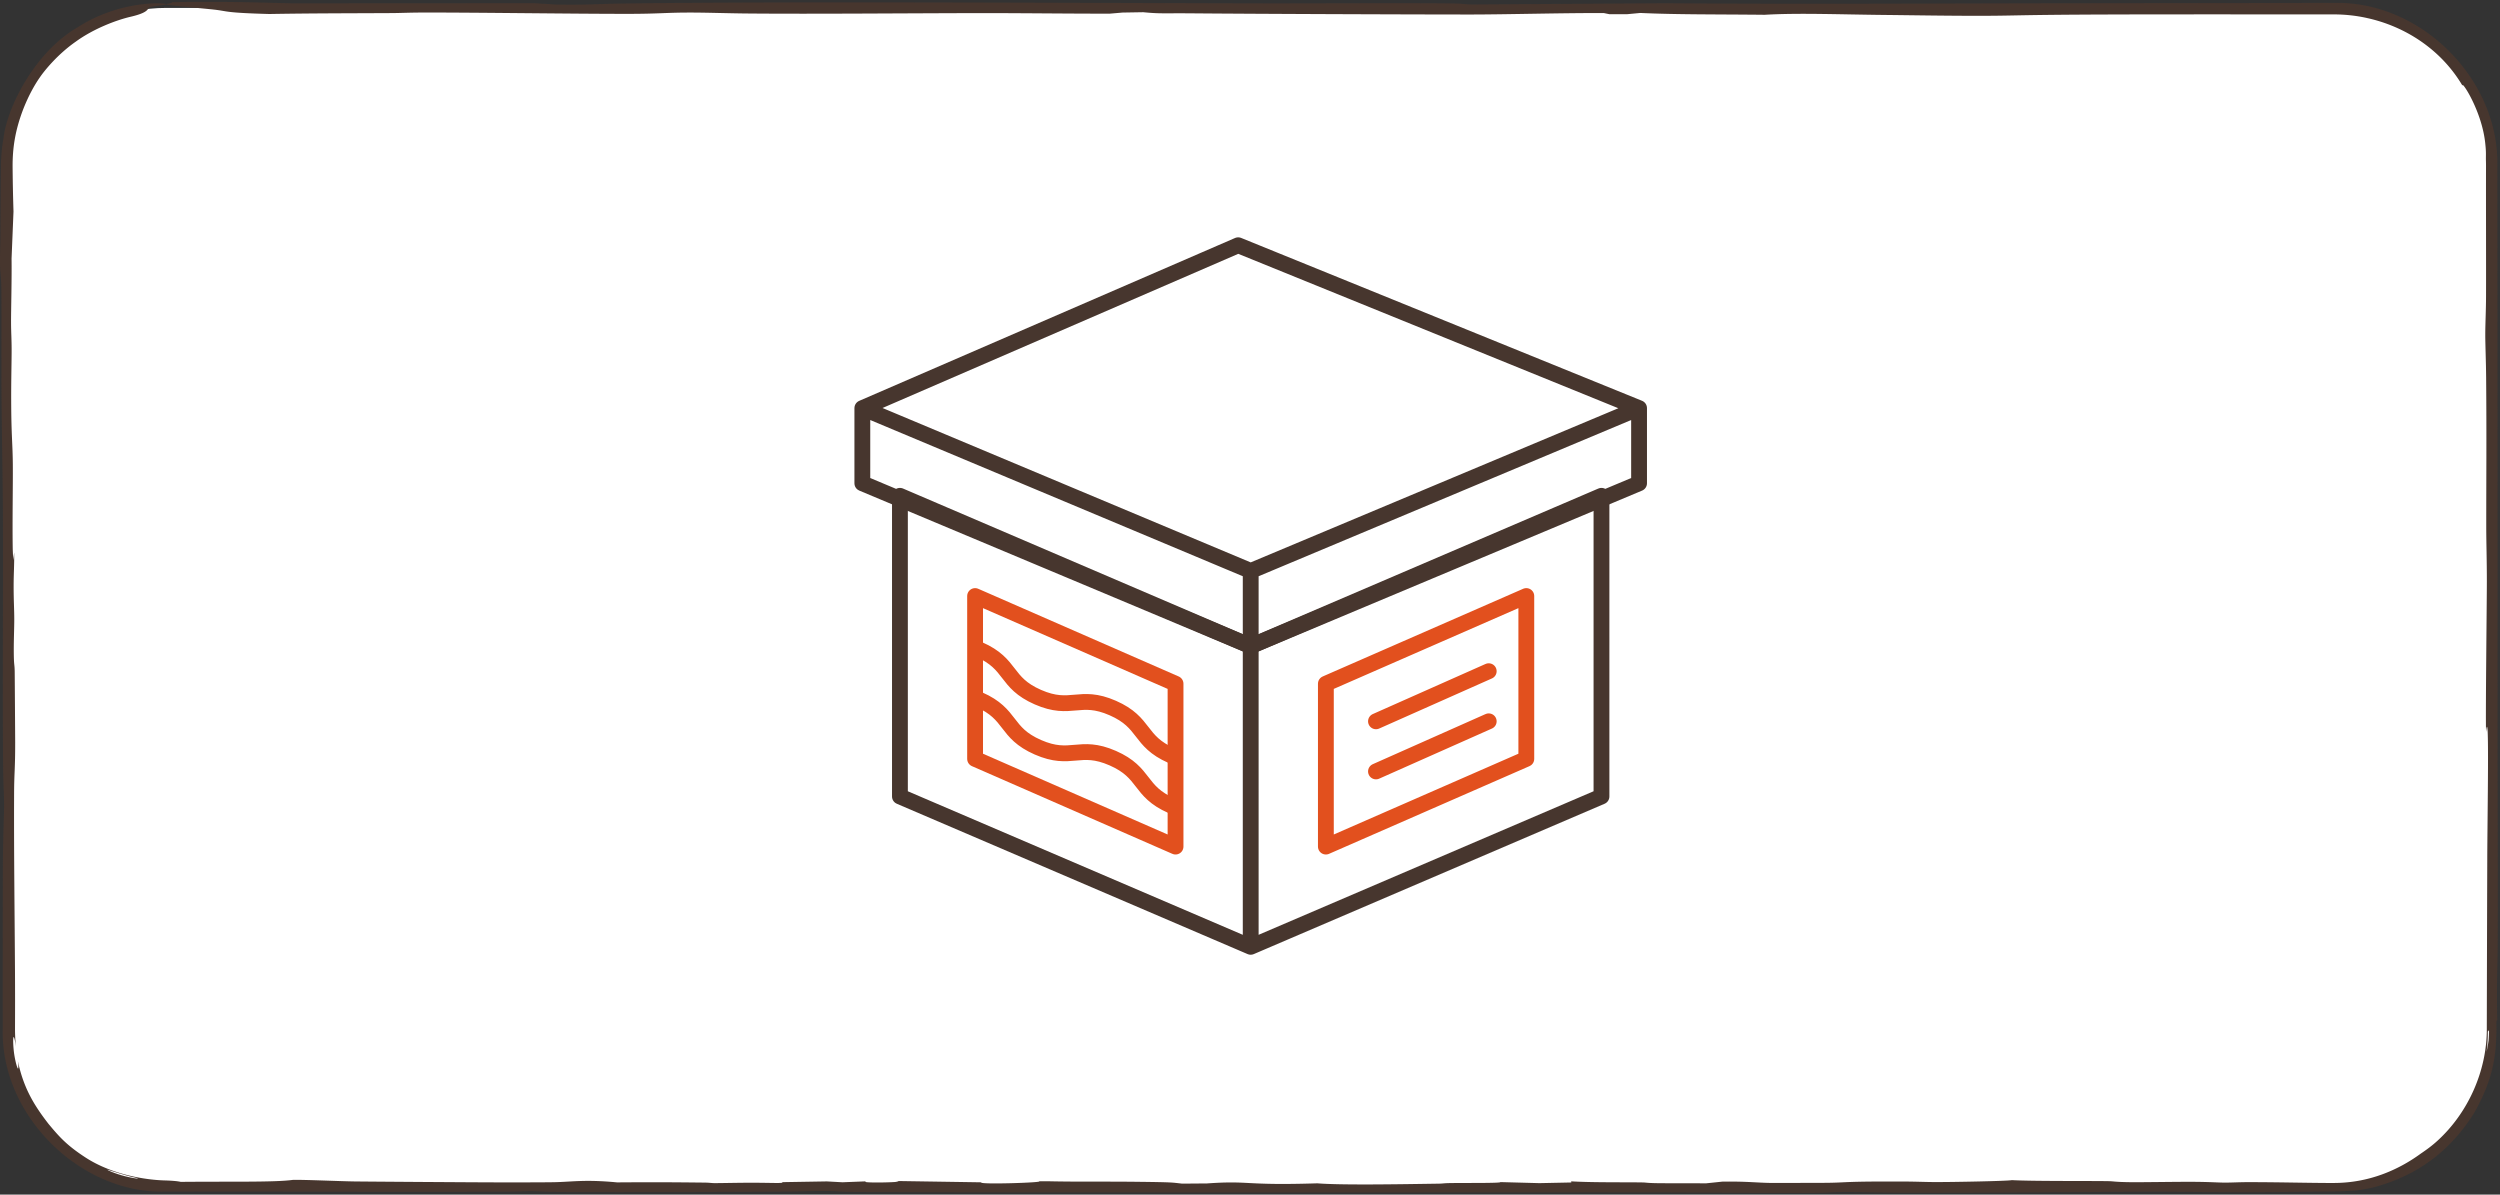 <svg xmlns="http://www.w3.org/2000/svg" width="316" height="151" fill="none"><rect width="100%" height="100%" fill="#333333" stroke="none"/><path fill="#fff" d="M1 21C1 9.954 9.954 1 21 1h274c11.046 0 20 8.954 20 20v109c0 11.046-8.954 20-20 20H21c-11.046 0-20-8.954-20-20z"/><path fill="#47362E" d="M.001 33.304c-.012-1.062.053-2.562.057-3.816.01-3.783.037-5.851.06-8.488.011-1.07.091-2.227.334-3.592C.87 13.786 4.2 6.718 9.825 3.442 15.288-.07 21.09.35 21 .546q0 .008-.006.014c-.08.067-1.88.243-2.13.388-.247.151-.018.635-2.397 1.18-1.724.406-4.598 1.469-6.887 3.134C7.258 6.88 5.596 8.96 5.063 9.742c-.752 1.064-1.511 2.488-2.115 4.032-1.08 2.803-1.356 5.03-1.355 7.226.015 1.776.045 3.553.113 5.733l-.244 5.952c.037 2.59-.07 6.513-.064 8.086.005 1.29.07 2.046.072 3.39.004 1.51-.066 3.825-.055 6.569.017 4.498.185 5.298.206 7.997.022 2.798-.07 7.15-.01 10.721l.056 1.344.125-.963c.02 1.799-.066 2.572-.068 4.225-.001 1.944.08 2.936.08 4.245 0 1.072-.066 2.525-.062 3.915.006 2.026.1 1.583.117 2.673.007.436.06 8.479.06 8.933.004 3.45-.125 3.751-.137 6.503-.03 7.633.074 15.468.113 22.528.013 2.346.013 4.768.003 7.149q-.004 1.178.127 2.325c-.365-2.347-.45-.91-.266.653.199 1.564.738 3.133.502 1.159.7 3.288 1.938 5.434 3.875 7.927 1.31 1.569 2.263 2.689 4.74 4.287 3.364 2.162 7.665 2.82 10.124 2.86.83.033 1.47.088 1.85.178 6.378-.065 11.902.068 14.201-.256 1.645-.02 5.86.173 7.704.2 1.745.024 15.13.112 17.32.117 2.19.004 6.024.01 7.868-.019 2.317-.035 3.936-.372 8.061.022 4.797-.032 6.506-.021 10.967.025.807.008.899.067 1.37.067.973 0 2.626-.043 4.361-.049 2.853-.008 4.482.115 4.164-.073l5.643-.095 1.979.109 3.017-.118c-1.181.272 5.897.111 3.599-.045l10.939.169c-.509.309 8.006.036 7.289-.132h1.252c3.653.082 7.007.015 11.46.07 4.452.055 4.034.086 5.388.228l3.142-.025c5.498-.389 4.526.285 13.94-.014 3.007.245 10.421.117 15.337.042.572-.008.582-.056 1.343-.071 1.863-.035 6.615.026 6.453-.127l4.935.133 4.035-.084-.021-.143c2.708.163 6.963.1 9.062.139.417.008.507.074 1.806.092 1.517.022 4.345.002 6.153.023l2.109-.22c3.233-.039 4.37.154 6.269.169.342.002 6.579-.012 6.915-.016 2.751-.032 1.972-.197 9.929-.162 1.417.007 2.563.064 3.843.066 2.263.004 9.08-.125 9.616-.244 2.744.149 10.086.088 12.249.131.653.013.8.109 2.806.129 1.627.016 5.815-.06 7.878-.047 2.189.014 2.971.094 3.952.099.927.005 1.782-.059 3.045-.059 3.943.003 7.513.106 10.629.108H295c4.371-.007 8.079-1.592 10.965-3.697.746-.503 1.467-1.027 2.163-1.671 3.764-3.438 6.231-8.709 6.204-14.16.015-7.296.036-14.662.059-21.544.019-5.652.278-19.707-.154-15.956-.076-1.964.099-16.246.101-18.963.003-2.716-.075-4.869-.076-7.003-.003-6.443.053-10.98-.015-18.82-.017-2.026-.109-4.196-.108-5.395.001-1.445.09-3 .096-4.871.012-4.259-.014-12.028-.003-16.448q0-.305-.007-.586c-.028-.749.044-1.02-.07-2.096-.365-4.273-3.137-8.336-2.878-7.463-2.738-4.636-7.307-7.542-12.126-8.586A19.4 19.4 0 0 0 295 1.822c-11.268 0-27.642-.033-36.005.06-6.004.065-5.85.177-14.691.08-1.962-.021-3.916-.05-6.296-.075-5.579-.06-10.697-.267-14.949-.018-6.196-.064-11.131-.019-15.728-.231l-1.626.153q-1.14 0-2.279.003l-.711-.145c-5.442-.014-12.346.186-16.953.185-7.723-.002-27.616-.08-34.94-.146-3.888-.034-4.097.07-6.323-.144l-2.609.044-1.633.14c-4.988.003-10.904-.07-15.656-.07-8.66.002-21.663.131-30.358.046-2.18-.02-4.906-.118-7.041-.116-3.108.001-3.863.161-7.807.164-6.796.005-19.454-.181-25.878-.167-1.908.004-2.798.064-4.116.07-5.524.028-10.06.023-15.357.115-5.688-.154-5.197-.352-6.96-.552-1.336-.151-5.432-.502-6.014-.634-.408-.093 1.117-.212.545-.315 6.814-.082 9.677.008 15.211.152L67.483.404l2.79.168c3.924.065 5.587-.08 7.704-.112C98.239.147 138.12.392 160.428.427c4.807.008 20.444-.067 23.742.023.854.024 1.092.11 2 .114L210.521.41c16.692.134 33.948.023 50.767.003L295 .37C306.015.093 315.923 10.017 315.665 21c.023 23.489.036 46.876.025 70.184-.004 8.65.061 19.627.019 28.096-.017 3.534-.156 5.007-.052 9.65l-.112.146.011.924c-.031 3.624-.489 6.332-2.532 10.153-.934 1.733-3.128 4.7-6.063 6.732-2.889 2.1-6.311 3.131-8.024 3.422-1.789.292-1.132.135-2.809.268a23 23 0 0 1-1.128.034c-3.063.018-8.131.094-11.544.094-3.499 0-9.396-.081-12.086-.069-9.686.041-20.236.16-30.558.128-2.852-.009-6.519-.099-7.412-.096-1.744.005-2.264.092-3.436.104-5.951.057-15.228-.047-21.061-.052-19.009-.013-39.146.025-58.073.009-11.958-.01-31.829.005-42.869-.061-2.381-.014-1.746-.11-3.745-.11-2.216 0-3.417.065-4.453.07-7.17.037-22.997.103-29.766.036-1.289-.013-2.224-.088-2.996-.088-.391 0-1.274.052-2.5.057-10.831.047-18.728.017-29.341-.001-4.577-.008-9.318-.008-14.16-.006C10.295 150.967.053 141.126.345 130c-.003-6.651-.001-13.251.015-19.653.01-4.652.16-7.842.158-8.497-.003-1.435-.103-2.354-.128-5.262C.31 86.921.416 73.902.366 64.707.34 60.164.214 53.922.186 49.45c-.023-3.57.027-12.003-.029-13.585-.034-.963-.142-1.409-.156-2.562m13.63 114.553c-.318-.039 1.032.548 2.24.837 1.204.299 2.21.392 1.033.118-.539-.083-3.123-.893-3.272-.955m300.981-17.641-.152.177c.004.852-.048 1.713-.156 2.56.102-.469.186-.949.253-1.427q.05-.654.055-1.31"/><path stroke="#47362E" stroke-linecap="round" stroke-linejoin="round" stroke-width="2" d="m158.089 119.677-44.338-19.002V62.671l44.338 19.002zM158.089 119.677l44.338-19.002V62.67l-44.338 19.003z"/><path stroke="#47362E" stroke-linecap="round" stroke-linejoin="round" stroke-width="2" d="M158.089 81.673 109 61.087v-9.5l49.089 20.585zM158.089 81.673l49.089-20.586v-9.5l-49.089 20.585zM207.178 51.586 156.505 31 109 51.586l49.089 20.585z"/><path stroke="#E2501E" stroke-linecap="round" stroke-linejoin="round" stroke-width="2" d="M148.588 107.009V86.423L123.252 75.34v20.585z"/><path stroke="#E2501E" stroke-linecap="round" stroke-linejoin="round" stroke-width="2" d="M123.758 88.435c4.228 1.852 3.199 4.164 7.427 6.017s5.241-.475 9.469 1.378 3.215 4.164 7.427 6.017M123.758 82.1c4.228 1.853 3.199 4.165 7.427 6.018s5.241-.475 9.469 1.377c4.228 1.853 3.215 4.165 7.427 6.018M167.59 107.009V86.423l25.336-11.084v20.585zM173.923 91.174l14.252-6.334M173.923 97.508l14.252-6.334"/></svg>